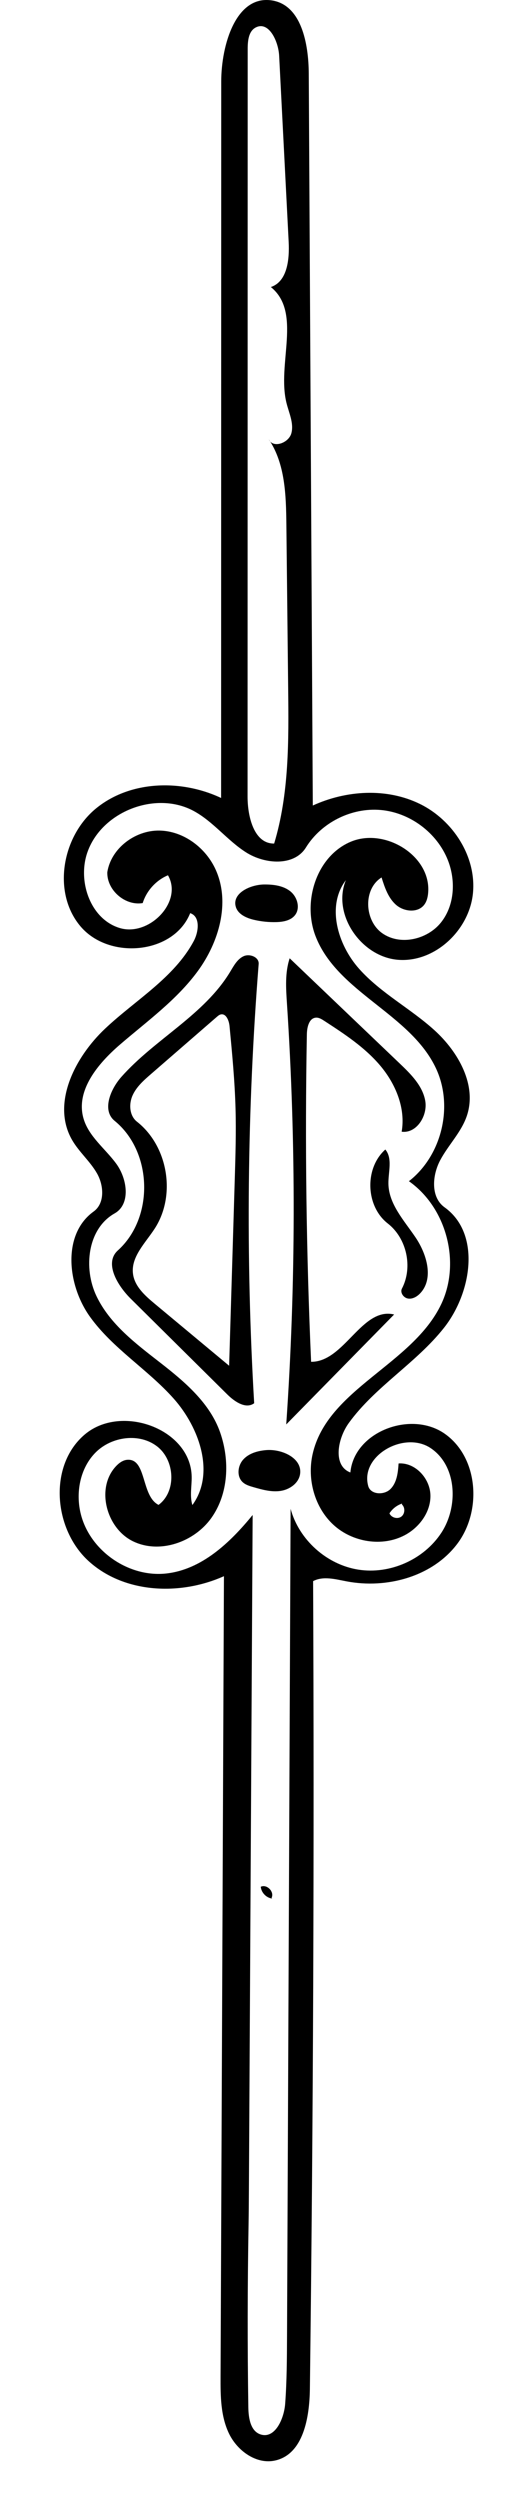 <?xml version="1.0" encoding="utf-8"?>
<!-- Generator: Adobe Illustrator 16.0.0, SVG Export Plug-In . SVG Version: 6.00 Build 0)  -->
<!DOCTYPE svg PUBLIC "-//W3C//DTD SVG 1.1//EN" "http://www.w3.org/Graphics/SVG/1.1/DTD/svg11.dtd">
<svg version="1.1" id="Contours" xmlns="http://www.w3.org/2000/svg" xmlns:xlink="http://www.w3.org/1999/xlink" x="0px" y="0px"
	 width="139.563px" height="681.798px" viewBox="0 0 139.563 681.798" enable-background="new 0 0 139.563 681.798"
	 xml:space="preserve">
<desc  xmlns:shape="http://adobe.com/products/shape">
	<shape:version>1.1.1</shape:version>
	<shape:captureDetail>1.000000</shape:captureDetail>
	<shape:source>2</shape:source>
</desc>
<path d="M74.271,0.118c8.04,1.251,10.012,11.787,10.057,19.922c0.368,66.547,0.735,133.095,1.104,199.642
	c9.164-4.194,20.203-4.867,29.252-0.431s15.503,14.409,14.478,24.435c-1.025,10.026-10.418,18.874-20.464,18.07
	c-10.046-0.804-18.063-12.398-14.236-21.722c-5.349,7.046-2.257,17.59,3.632,24.191c5.889,6.601,13.993,10.787,20.55,16.725
	s11.707,15.054,8.84,23.423c-1.523,4.446-5.051,7.893-7.257,12.042c-2.206,4.15-2.63,10.104,1.19,12.841
	c9.975,7.146,7.453,23.24-0.157,32.866c-7.61,9.625-18.803,16.018-25.997,25.959c-3.062,4.232-4.454,11.632,0.43,13.487
	c1.042-11.178,16.611-17.011,25.792-10.55c9.181,6.462,10.172,21.021,3.419,29.99c-6.753,8.968-19.244,12.362-30.27,10.25
	c-3.049-0.585-6.37-1.501-9.118-0.056c0.329,73.434,0.036,146.869-0.881,220.298c-0.098,7.822-1.801,17.76-9.425,19.511
	c-5.155,1.184-10.408-2.611-12.689-7.383c-2.282-4.772-2.304-10.271-2.281-15.56c0.307-72.738,0.615-145.478,0.922-218.217
	c-11.934,5.348-27.144,4.725-36.864-4.023c-9.72-8.748-11.132-26.167-1.15-34.616c9.981-8.449,29.014-1.533,29.205,11.543
	c0.038,2.58-0.562,5.232,0.189,7.701c6.28-8.604,1.957-21.112-5.133-29.062c-7.09-7.95-16.612-13.624-22.826-22.275
	c-6.214-8.652-7.651-22.494,0.993-28.719c3.091-2.226,2.807-7.067,0.925-10.379c-1.882-3.312-4.923-5.845-6.822-9.146
	c-5.686-9.886,0.73-22.528,9.03-30.349c8.3-7.822,18.816-13.827,24.206-23.878c1.386-2.585,1.817-6.715-0.975-7.616
	c-4.474,11.198-22.084,12.823-29.912,3.65c-7.827-9.172-5.136-24.562,4.192-32.203c9.328-7.641,23.26-7.998,34.168-2.856
	c0.012-65.134,0.023-130.269,0.035-195.403C60.427,12.274,64.441-1.413,74.271,0.118 M58.958,237.292
	c3.96,8.934,0.841,19.656-4.934,27.54c-5.775,7.883-13.867,13.686-21.273,20.061c-6.001,5.166-12.127,12.491-9.953,20.105
	c1.408,4.929,5.912,8.224,8.945,12.356s4.019,11.051-0.447,13.568c-7.388,4.165-8.6,14.912-4.94,22.562
	c3.66,7.651,10.755,12.971,17.452,18.175c6.696,5.205,13.549,11.015,16.332,19.027c2.66,7.658,2.285,16.676-2.412,23.284
	c-4.696,6.607-14.155,9.917-21.436,6.352c-7.28-3.565-10.164-14.487-4.644-20.424c0.831-0.893,1.88-1.686,3.095-1.785
	c5.342-0.438,3.766,9.897,8.559,12.298c4.93-3.651,4.488-12.128-0.342-15.911c-4.829-3.783-12.411-2.77-16.773,1.543
	c-4.363,4.313-5.623,11.163-4.059,17.095c2.607,9.892,13.03,17.074,23.202,15.989c9.718-1.037,17.497-8.393,23.673-15.966
	c-0.123,22.008-0.245,44.016-0.367,66.024c-0.064,11.472-0.128,22.943-0.191,34.416c-0.037,6.647-0.074,13.296-0.111,19.944
	c-0.058,10.408-0.116,20.816-0.173,31.225c-0.06,10.703-0.119,21.406-0.179,32.108c-0.019,3.312-0.037,6.623-0.095,9.934
	c-0.293,16.567-0.314,33.139-0.062,49.707c0.044,2.885,0.572,6.462,3.307,7.38c3.95,1.326,6.45-4.221,6.756-8.376
	c0.452-6.128,0.479-12.278,0.505-18.423c0.326-75.205,0.651-150.411,0.977-225.616c2.294,8.441,9.838,15.21,18.479,16.579
	s17.907-2.736,22.698-10.056c4.717-7.206,4.229-18.314-2.939-23.089s-19.329,2.049-17.038,10.351
	c0.661,2.395,4.362,2.56,6.102,0.788c1.74-1.772,2.022-4.472,2.191-6.95c4.535-0.304,8.546,4.039,8.694,8.582
	c0.147,4.542-2.922,8.782-6.924,10.937c-6.176,3.325-14.364,1.986-19.535-2.753c-5.171-4.738-7.252-12.411-5.729-19.258
	c3.974-17.859,27.328-24.45,35.157-40.987c5.369-11.341,1.425-26.28-8.843-33.492c8.99-6.994,12.225-20.451,7.396-30.767
	c-6.971-14.895-26.932-20.692-32.881-36.024c-3.669-9.456,0.233-21.832,9.576-25.78c9.343-3.948,22.037,3.828,21.163,13.933
	c-0.1,1.16-0.375,2.348-1.088,3.268c-1.755,2.261-5.508,1.899-7.664,0.016s-3.116-4.753-3.973-7.484
	c-5.084,3.168-4.712,11.745,0.179,15.203c4.891,3.458,12.301,1.76,16.044-2.917s4.084-11.481,1.869-17.046
	c-2.965-7.446-10.34-12.936-18.324-13.639c-7.984-0.703-16.205,3.413-20.425,10.227c-3.205,5.175-11.192,4.602-16.333,1.343
	c-5.141-3.258-8.952-8.391-14.303-11.291c-10.422-5.646-25.275,0.169-29.092,11.391c-2.685,7.892,0.925,18.159,8.916,20.532
	c7.991,2.374,17.301-7.183,13.132-14.4c-3.254,1.366-5.848,4.219-6.9,7.587c-4.818,0.815-9.814-3.538-9.668-8.422
	c1.033-6.541,7.617-11.467,14.238-11.355C50.162,226.622,56.274,231.238,58.958,237.292 M73.414,119.814
	c1.141,2.554,5.477,1.012,6.174-1.697s-0.655-5.462-1.333-8.176c-2.677-10.706,4.293-24.71-4.279-31.66
	c4.523-1.51,5.108-7.573,4.864-12.335c-0.866-16.91-1.732-33.82-2.598-50.73c-0.206-4.008-2.856-9.576-6.412-7.714
	c-1.933,1.012-2.181,3.629-2.182,5.811c-0.011,67.978-0.021,135.956-0.032,203.934c0,5.495,1.767,12.875,7.261,12.805
	c4.102-13.585,3.982-28.035,3.827-42.225c-0.163-14.933-0.327-29.865-0.49-44.798C78.126,135.008,77.886,126.473,73.414,119.814
	 M109.804,410.049c-1.405,0.461-2.641,1.42-3.435,2.667c0.495,1.178,2.173,1.653,3.213,0.911c1.041-0.742,1.135-2.484,0.182-3.335
	L109.804,410.049z"/>
<path d="M78.37,273.646c-0.271-4.127-0.559-8.377,0.744-12.302c10.045,9.587,20.091,19.175,30.137,28.763
	c2.991,2.854,6.139,5.99,6.883,10.057s-2.334,9.017-6.433,8.475c1.115-6.448-1.662-13.08-5.894-18.071s-9.804-8.628-15.292-12.193
	c-0.672-0.436-1.404-0.89-2.204-0.845c-1.893,0.105-2.466,2.597-2.501,4.493c-0.545,29.792-0.158,59.6,1.159,89.367
	c9.078,0.058,13.851-15.048,22.672-12.907c-9.822,9.995-19.644,19.991-29.466,29.986C80.822,350.255,80.887,311.865,78.37,273.646z"
	/>
<path d="M105.242,313.491c2.039,2.476,0.786,6.134,0.84,9.341c0.094,5.559,4.298,10.029,7.411,14.636s5.076,11.348,1.189,15.323
	c-0.859,0.878-2.068,1.552-3.278,1.339c-1.21-0.213-2.192-1.628-1.625-2.718c3.033-5.83,1.312-13.712-3.873-17.748
	C99.849,328.951,99.509,318.592,105.242,313.491z"/>
<path d="M81.958,402c-0.369,2.488-2.841,4.232-5.329,4.6s-4.996-0.333-7.413-1.026c-1.056-0.302-2.154-0.628-2.956-1.378
	c-1.668-1.56-1.349-4.484,0.189-6.172s3.91-2.352,6.184-2.551C76.994,395.09,82.6,397.67,81.958,402z"/>
<path d="M75.525,251.473c-2.089,0.062-4.187-0.152-6.221-0.633c-2.065-0.488-4.324-1.517-4.91-3.556
	c-1.062-3.697,3.985-6.061,7.831-6.072c2.468-0.008,5.086,0.311,7.029,1.833c1.943,1.523,2.841,4.589,1.319,6.533
	C79.427,251.041,77.382,251.417,75.525,251.473z"/>
<path d="M74.331,517.776c-1.601-0.201-2.965-1.614-3.11-3.221c1.673-0.808,3.803,1.396,2.937,3.041L74.331,517.776z"/>
<path d="M32.19,341.014c9.942-8.957,9.495-26.89-0.882-35.339c-3.524-2.869-1.164-8.605,1.854-12.004
	c9.179-10.34,22.584-16.839,29.721-28.681c0.969-1.607,1.917-3.399,3.614-4.199c1.698-0.799,4.298,0.235,4.15,2.105
	c-3.155,39.838-3.565,79.894-1.227,119.789c-2.268,1.681-5.346-0.418-7.352-2.404c-8.788-8.7-17.576-17.4-26.364-26.1
	C32.065,350.578,28.386,344.441,32.19,341.014 M42.283,335.015c-2.547,3.949-6.559,7.722-5.96,12.383
	c0.439,3.416,3.275,5.948,5.923,8.15c6.777,5.638,13.555,11.276,20.333,16.914c0.513-16.956,1.026-33.912,1.54-50.868
	c0.194-6.413,0.388-12.831,0.211-19.244c-0.207-7.525-0.924-15.025-1.64-22.519c-0.145-1.515-0.953-3.54-2.428-3.167
	c-0.4,0.101-0.728,0.38-1.04,0.65c-6.003,5.207-12.005,10.413-18.008,15.619c-1.959,1.699-3.978,3.478-5.025,5.849
	c-1.048,2.372-0.825,5.517,1.214,7.119C45.894,312.569,48.136,325.943,42.283,335.015z"/>
</svg>
